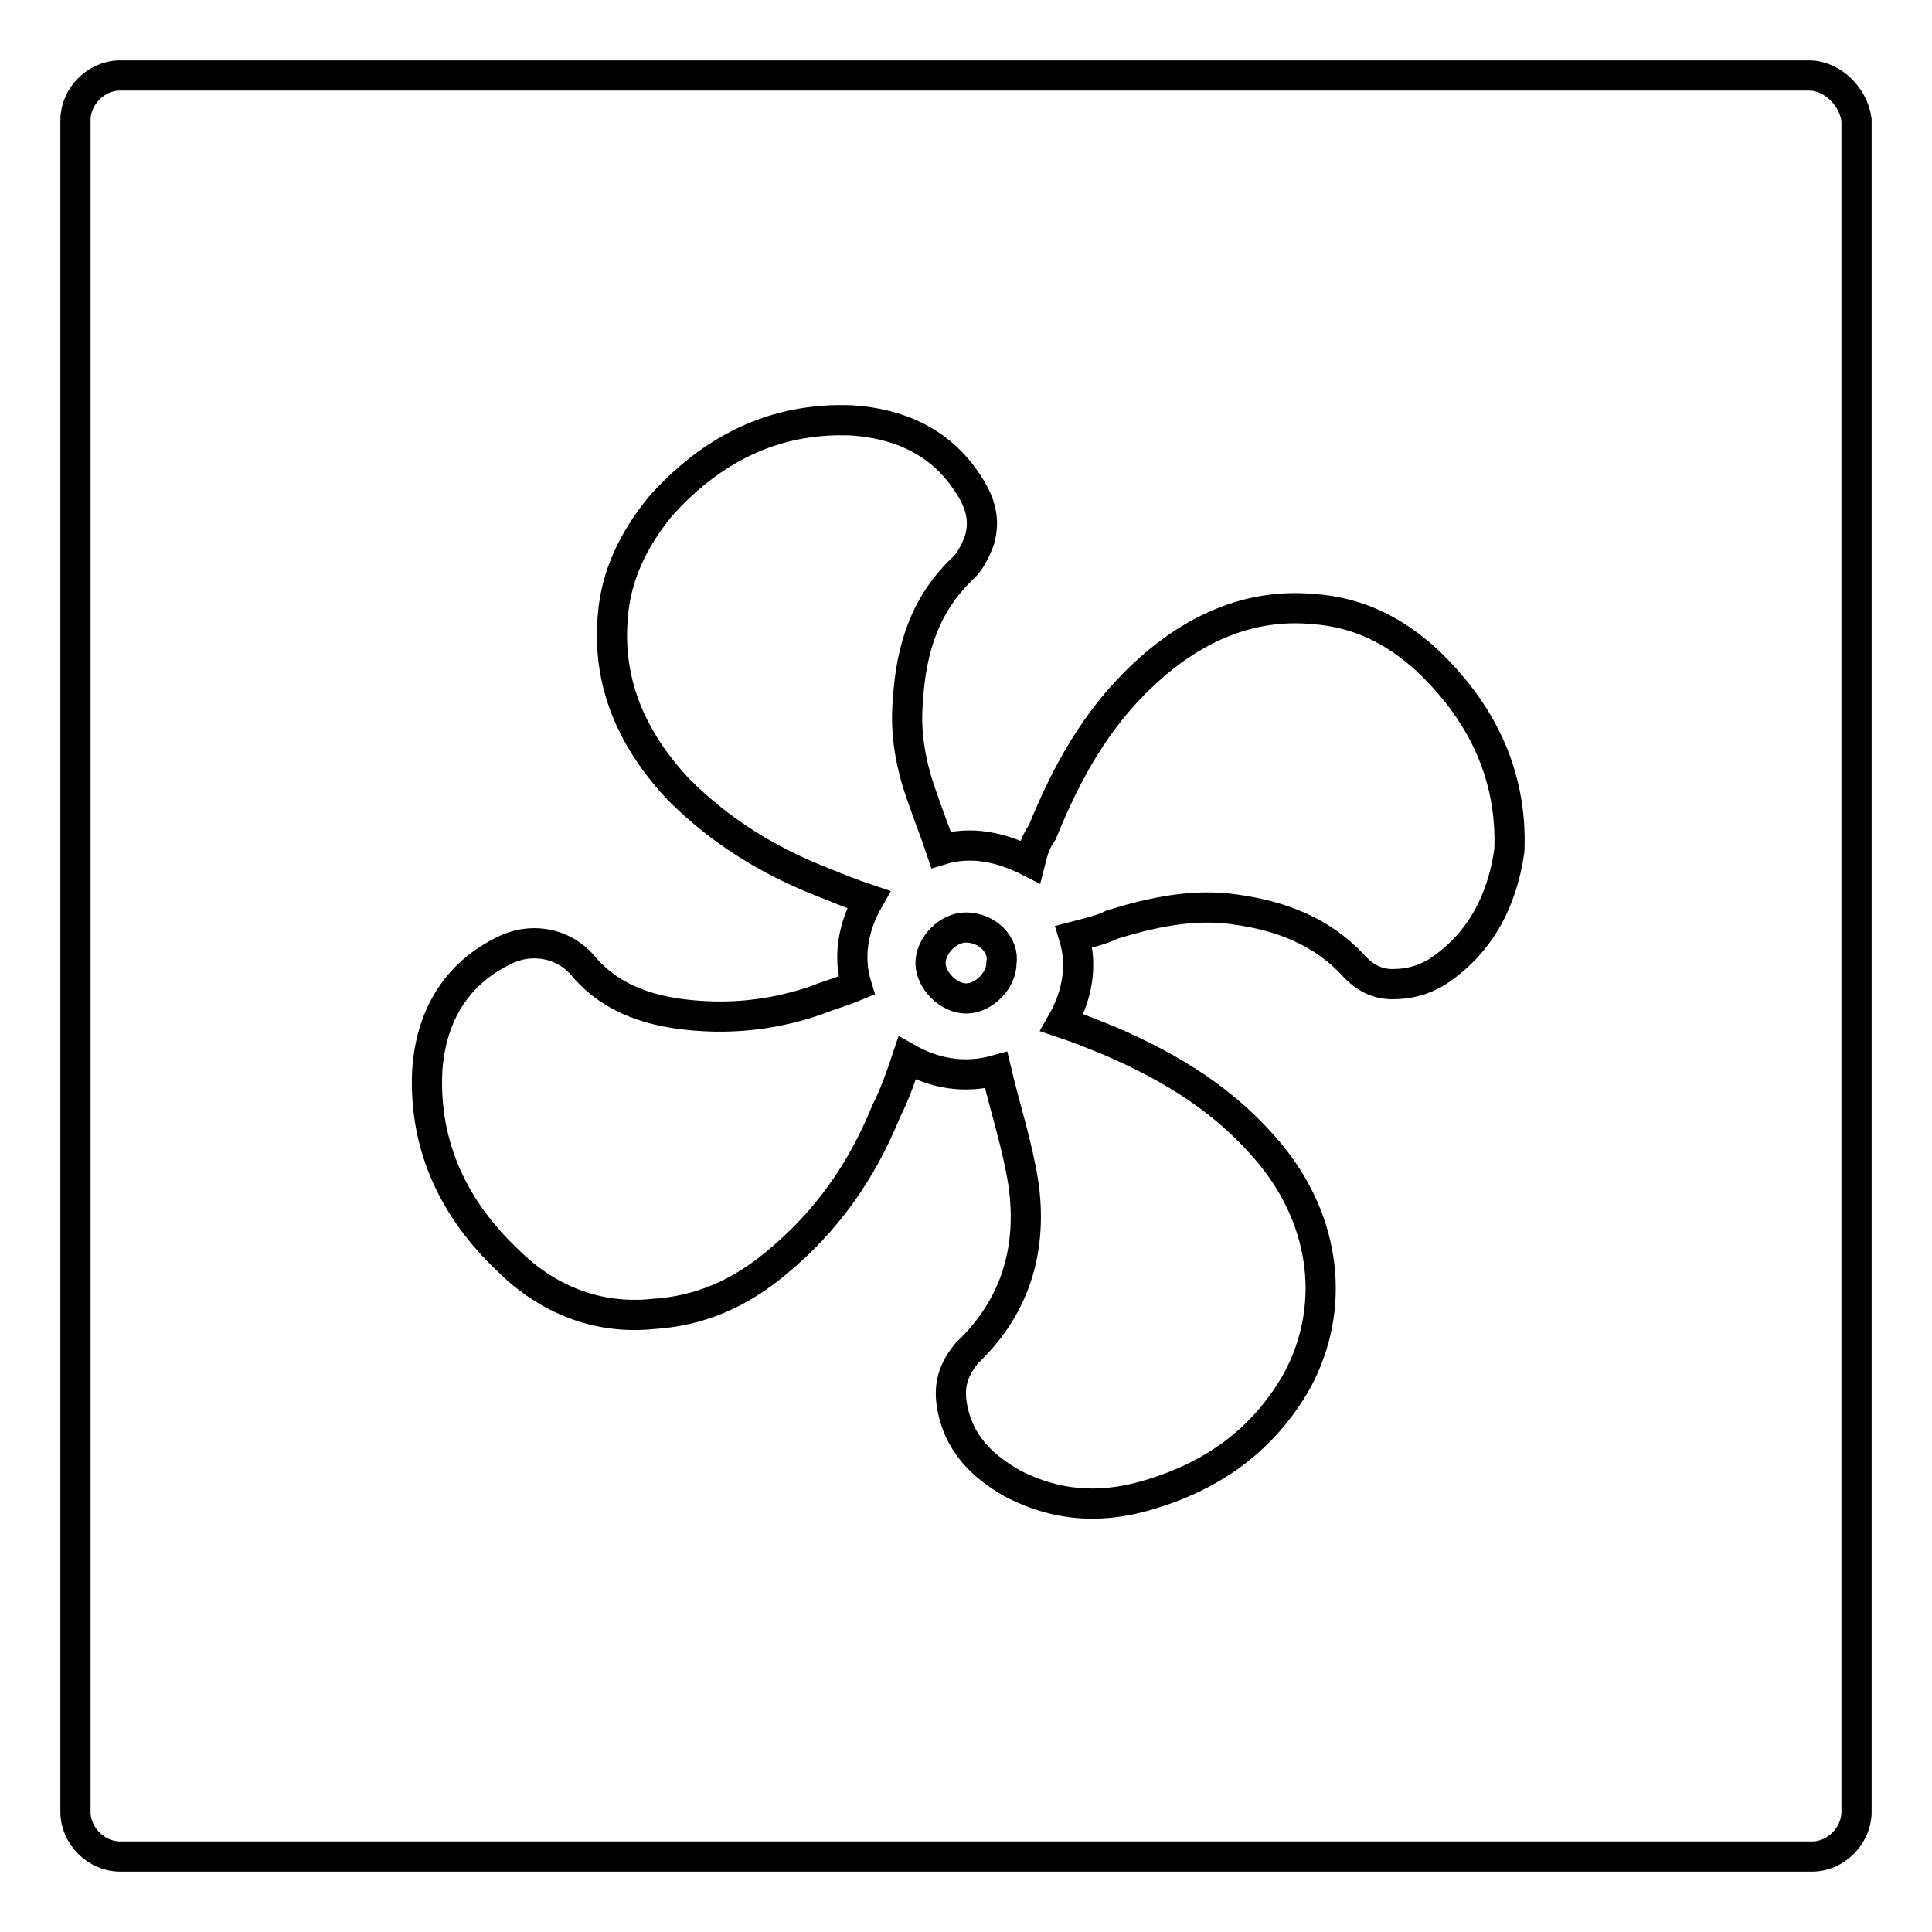<?xml version="1.0" encoding="utf-8"?>
<!-- Svg Vector Icons : http://www.onlinewebfonts.com/icon -->
<!DOCTYPE svg PUBLIC "-//W3C//DTD SVG 1.1//EN" "http://www.w3.org/Graphics/SVG/1.1/DTD/svg11.dtd">
<svg version="1.1" xmlns="http://www.w3.org/2000/svg" xmlns:xlink="http://www.w3.org/1999/xlink" x="0px" y="0px" viewBox="0 0 256 256" enable-background="new 0 0 256 256" xml:space="preserve">
<g> <path stroke-width="4" fill-opacity="0" stroke="#000000"  d="M128,122.9c-2.4,0-4.7,2.4-4.7,4.7s2.4,4.7,4.7,4.7c2.4,0,4.7-2.4,4.7-4.7 C133.1,125.2,130.8,122.9,128,122.9z"/> <path stroke-width="4" fill-opacity="0" stroke="#000000"  d="M239.7,10H15.9c-3.2,0-5.9,2.8-5.9,5.9v224.2c0,3.2,2.8,5.9,5.9,5.9h224.2c3.2,0,5.9-2.8,5.9-5.9V15.9 C245.6,12.8,242.8,10,239.7,10z M190.4,128.8c-2,1.2-3.9,1.6-5.9,1.6s-3.6-0.8-5.1-2.4c-4.3-4.7-9.9-6.7-15.8-7.5 c-5.5-0.8-11,0.4-16.2,2c-1.6,0.8-3.6,1.2-5.1,1.6c1.2,3.9,0.4,7.9-1.6,11.4c2.4,0.8,4.3,1.6,6.3,2.4c8.3,3.6,15.4,7.9,21.3,15 c7.5,9.1,8.7,20.5,3.6,30c-4.7,8.3-11.8,13-20.5,15.4c-5.9,1.6-11.4,1.2-17-1.6c-4.3-2.4-7.5-5.5-8.3-10.7c-0.4-2.8,0.4-4.7,2-6.7 c6.7-6.3,8.7-14.2,7.5-22.5c-0.8-5.1-2.4-9.9-3.6-15c-4.3,1.2-8.3,0.4-11.8-1.6c-0.8,2.4-1.6,4.7-2.8,7.1 c-3.2,7.9-7.9,14.6-14.6,20.1c-4.7,3.9-9.9,6.3-16.2,6.7c-7.5,0.8-14.2-2-19.3-7.1c-7.1-6.7-11.1-15-10.7-24.9 c0.4-7.1,3.6-13,10.3-16.2c3.2-1.6,7.5-1.2,10.3,2c3.9,4.7,9.5,6.3,15.4,6.7c5.5,0.4,10.7-0.4,15.4-2c2-0.8,3.6-1.2,5.5-2 c-1.2-3.9-0.4-7.9,1.6-11.4c-2.4-0.8-4.3-1.6-6.3-2.4c-7.1-2.8-13.4-6.7-18.9-12.2c-5.9-6.3-9.5-13.8-8.7-22.9 c0.4-5.5,2.8-10.3,6.3-14.6c6.7-7.5,15-11.8,25.3-11.4c6.3,0.4,11.8,2.8,15.4,8.3c1.6,2.4,2.4,4.7,1.6,7.5c-0.4,1.2-1.2,2.8-2,3.6 c-5.1,4.7-7.1,10.7-7.5,17.8c-0.4,4.3,0.4,8.7,2,13c0.8,2.4,1.6,4.3,2.4,6.7c3.9-1.2,7.9-0.4,11.8,1.6c0.4-1.6,0.8-2.8,1.6-3.9 c3.2-7.9,7.1-15,13.4-20.9c6.3-5.9,13.8-9.5,22.5-8.7c5.9,0.4,10.7,2.8,15,6.7c7.1,6.7,11.4,15,11,25.3 C199,119.7,195.9,125.2,190.4,128.8L190.4,128.8z"/></g>
</svg>
